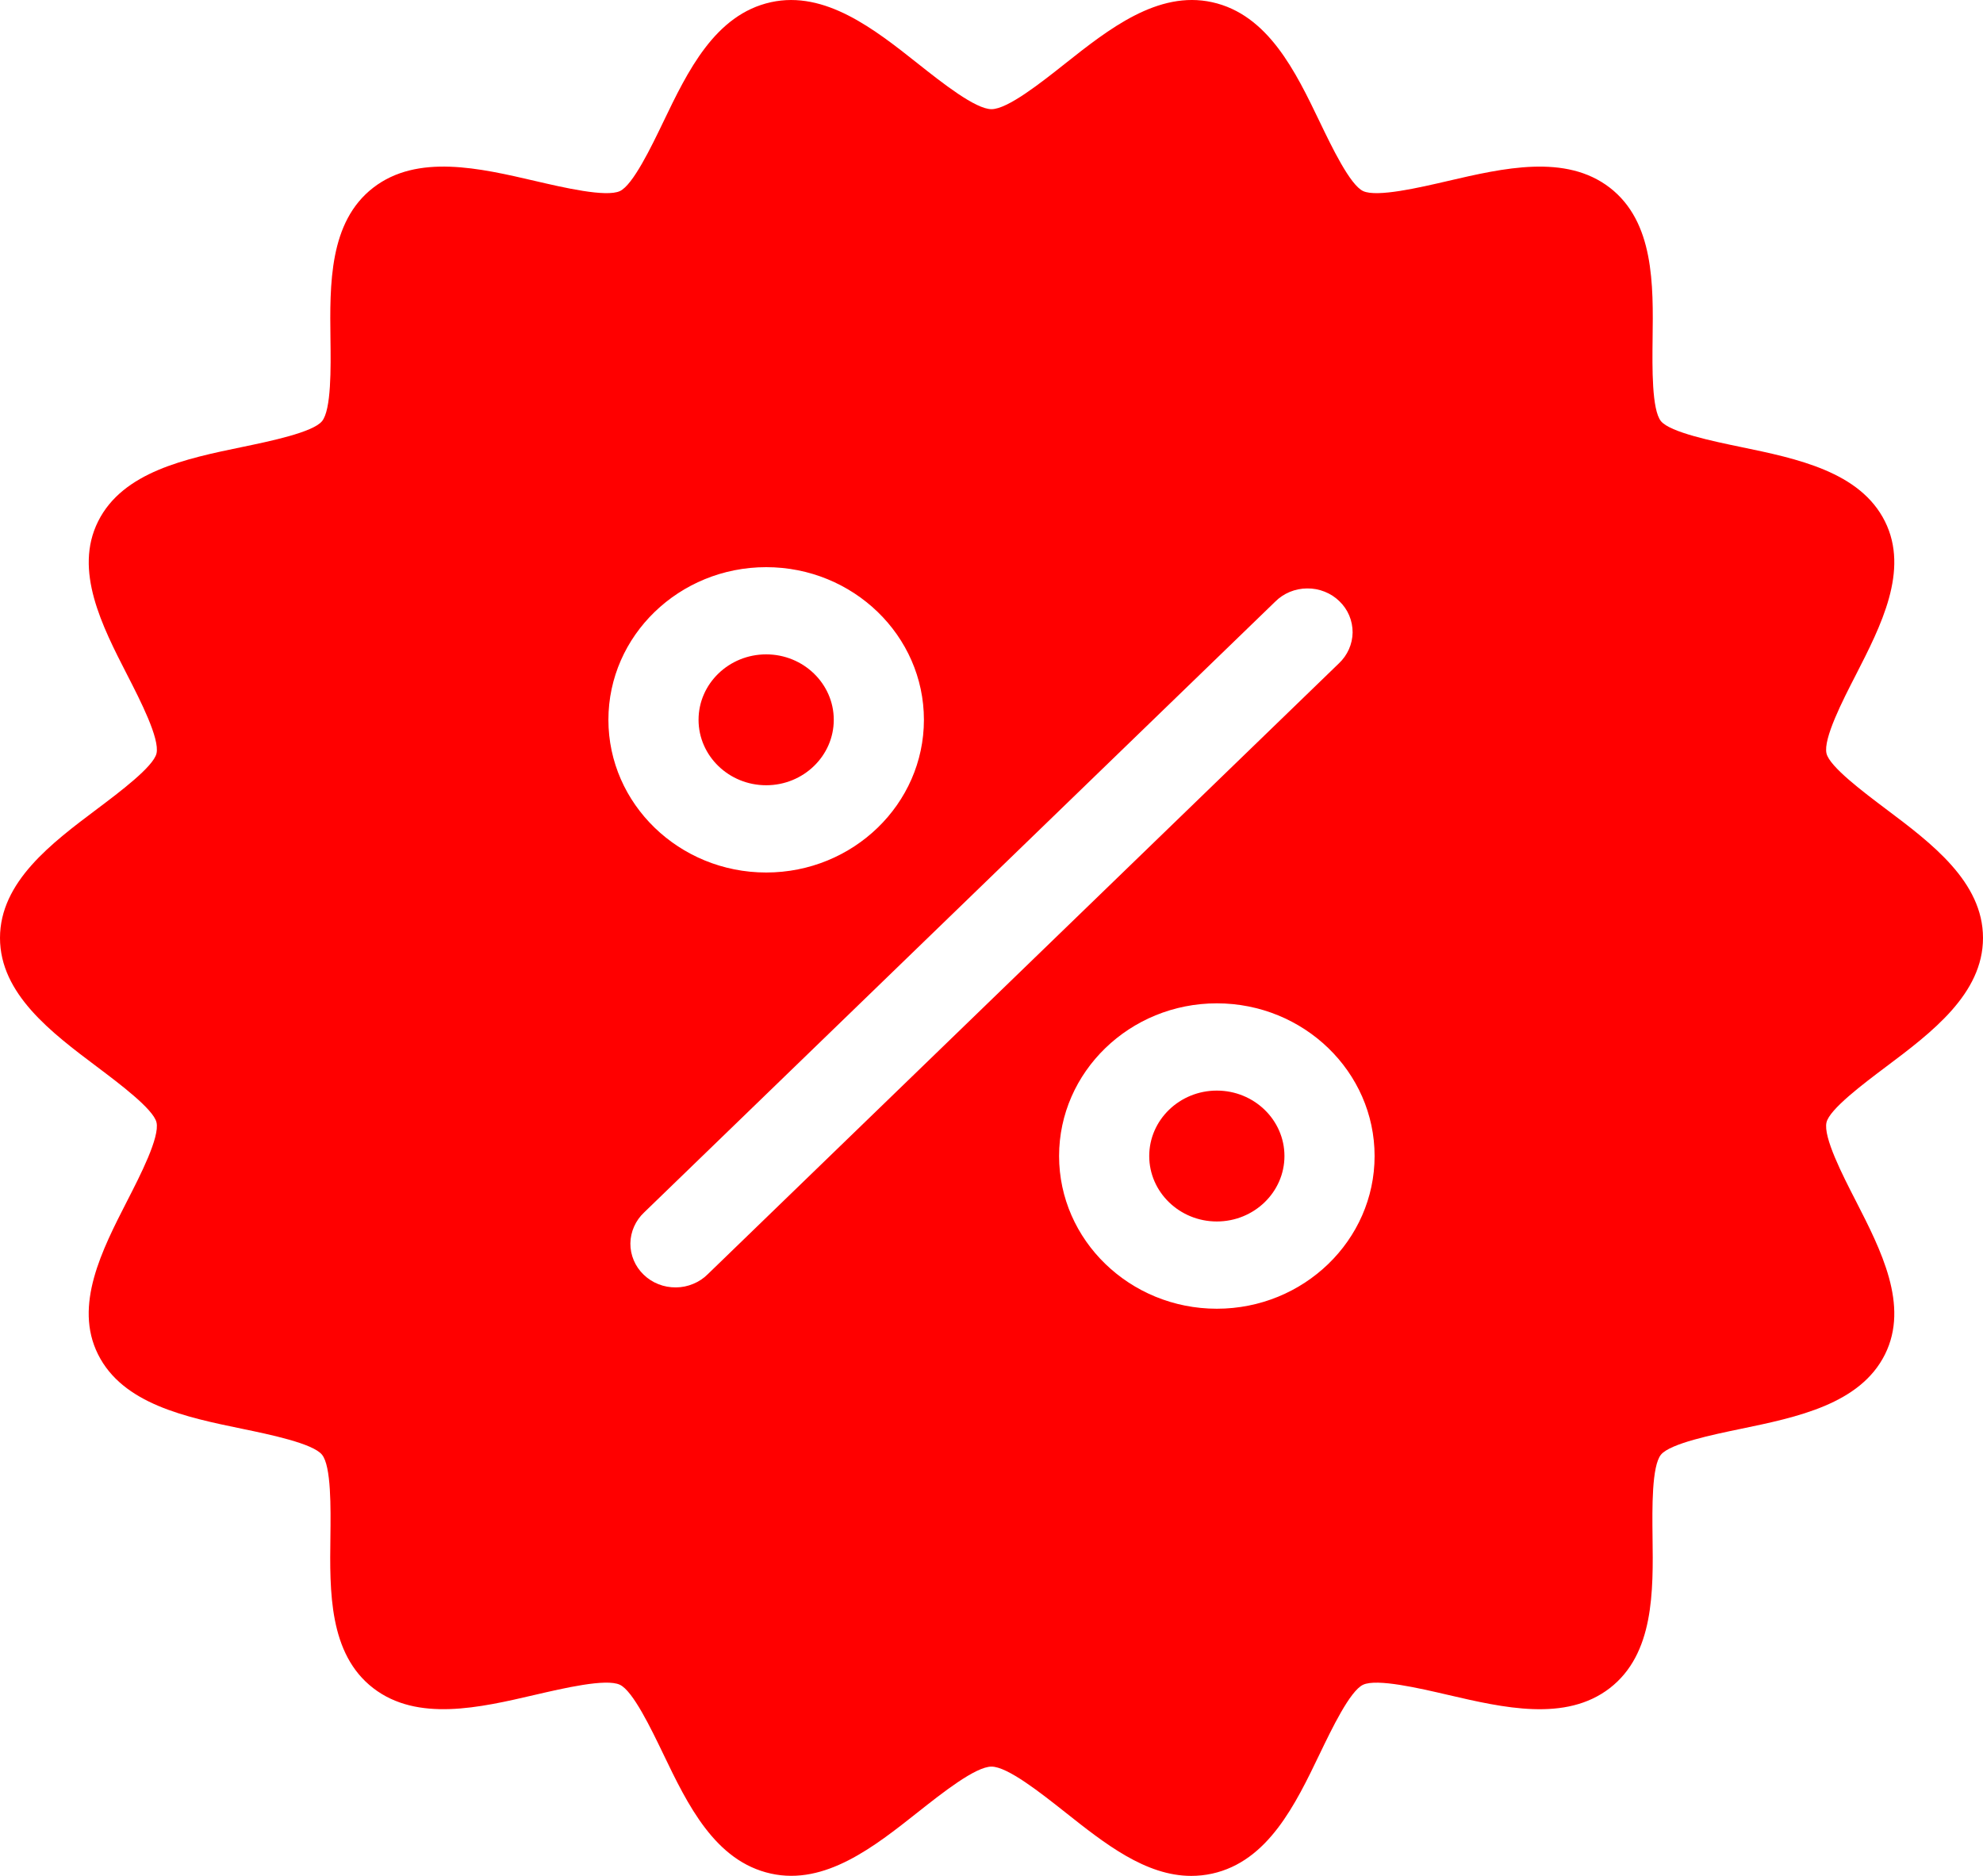 <?xml version="1.0" encoding="UTF-8"?> <svg xmlns="http://www.w3.org/2000/svg" width="37" height="35" viewBox="0 0 37 35" fill="none"><path d="M13.034 13.43C13.034 12.757 13.6 12.209 14.296 12.209C14.991 12.209 15.557 12.757 15.557 13.43C15.557 14.103 14.991 14.651 14.296 14.651C13.6 14.651 13.034 14.103 13.034 13.43ZM22.704 20.348C22.009 20.348 21.443 20.896 21.443 21.569C21.443 22.242 22.009 22.79 22.704 22.79C23.4 22.79 23.966 22.242 23.966 21.569C23.966 20.896 23.4 20.348 22.704 20.348ZM34.08 20.941C34.016 21.216 34.383 21.932 34.627 22.406C35.095 23.32 35.627 24.356 35.171 25.27C34.708 26.198 33.528 26.442 32.487 26.658C31.96 26.767 31.164 26.932 30.992 27.14C30.818 27.352 30.828 28.143 30.834 28.667C30.848 29.694 30.863 30.857 30.036 31.497C29.212 32.133 28.046 31.862 27.018 31.623C26.488 31.5 25.69 31.313 25.433 31.434C25.19 31.547 24.849 32.256 24.623 32.726C24.172 33.664 23.661 34.728 22.616 34.958C22.488 34.986 22.358 35 22.227 35C21.374 35 20.612 34.397 19.872 33.81C19.419 33.452 18.799 32.961 18.5 32.961C18.201 32.961 17.581 33.452 17.128 33.81C16.317 34.452 15.397 35.182 14.384 34.957C13.339 34.727 12.827 33.664 12.376 32.726C12.15 32.256 11.809 31.547 11.566 31.434C11.309 31.312 10.51 31.5 9.982 31.622C8.953 31.862 7.787 32.132 6.963 31.496C6.136 30.857 6.151 29.693 6.165 28.666C6.171 28.142 6.182 27.351 6.007 27.14C5.835 26.931 5.04 26.766 4.513 26.657C3.471 26.442 2.291 26.197 1.829 25.269C1.373 24.356 1.905 23.32 2.373 22.406C2.616 21.932 2.984 21.215 2.92 20.941C2.862 20.694 2.228 20.219 1.81 19.904C0.962 19.267 0 18.544 0 17.5C0 16.454 0.962 15.732 1.81 15.095C2.229 14.78 2.862 14.305 2.92 14.058C2.984 13.783 2.617 13.067 2.374 12.593C1.905 11.679 1.374 10.643 1.83 9.729C2.292 8.801 3.472 8.557 4.514 8.341C5.04 8.232 5.836 8.067 6.008 7.859C6.183 7.647 6.173 6.856 6.166 6.332C6.153 5.305 6.138 4.141 6.964 3.502C7.788 2.865 8.954 3.137 9.983 3.376C10.512 3.499 11.31 3.685 11.567 3.565C11.81 3.451 12.151 2.743 12.377 2.273C12.828 1.335 13.339 0.271 14.385 0.041C15.396 -0.181 16.318 0.546 17.128 1.188C17.581 1.547 18.201 2.037 18.5 2.037C18.799 2.037 19.419 1.547 19.872 1.188C20.683 0.546 21.603 -0.182 22.616 0.041C23.661 0.271 24.173 1.335 24.624 2.273C24.85 2.743 25.191 3.452 25.434 3.565C25.692 3.685 26.489 3.499 27.018 3.376C28.047 3.137 29.213 2.866 30.037 3.502C30.864 4.142 30.849 5.306 30.835 6.333C30.829 6.856 30.819 7.648 30.992 7.859C31.165 8.067 31.96 8.232 32.487 8.341C33.529 8.557 34.709 8.801 35.171 9.729C35.627 10.643 35.095 11.679 34.627 12.593C34.383 13.067 34.016 13.783 34.08 14.058C34.138 14.305 34.772 14.78 35.19 15.095C36.038 15.732 37 16.454 37 17.5C37 18.544 36.038 19.267 35.19 19.904C34.771 20.219 34.138 20.694 34.08 20.941ZM14.296 16.279C15.918 16.279 17.239 15.001 17.239 13.43C17.239 11.859 15.918 10.582 14.296 10.582C12.673 10.582 11.352 11.859 11.352 13.43C11.352 15.001 12.673 16.279 14.296 16.279ZM24.981 12.378C25.061 12.303 25.125 12.213 25.169 12.114C25.213 12.014 25.237 11.908 25.238 11.799C25.238 11.691 25.217 11.584 25.175 11.484C25.133 11.384 25.07 11.293 24.991 11.217C24.912 11.14 24.819 11.08 24.715 11.039C24.612 10.998 24.501 10.977 24.389 10.979C24.278 10.979 24.167 11.002 24.065 11.044C23.962 11.087 23.869 11.149 23.792 11.227L12.019 22.621C11.939 22.696 11.875 22.786 11.831 22.885C11.787 22.985 11.763 23.091 11.762 23.2C11.761 23.308 11.783 23.415 11.825 23.515C11.867 23.615 11.93 23.706 12.009 23.782C12.088 23.859 12.181 23.919 12.285 23.96C12.388 24.001 12.499 24.021 12.611 24.02C12.722 24.02 12.833 23.997 12.935 23.954C13.038 23.912 13.131 23.85 13.208 23.772L24.981 12.378ZM25.648 21.569C25.648 19.998 24.327 18.72 22.704 18.72C21.082 18.72 19.761 19.998 19.761 21.569C19.761 23.139 21.082 24.418 22.704 24.418C24.327 24.418 25.648 23.139 25.648 21.569Z" fill="#FF0000"></path></svg> 